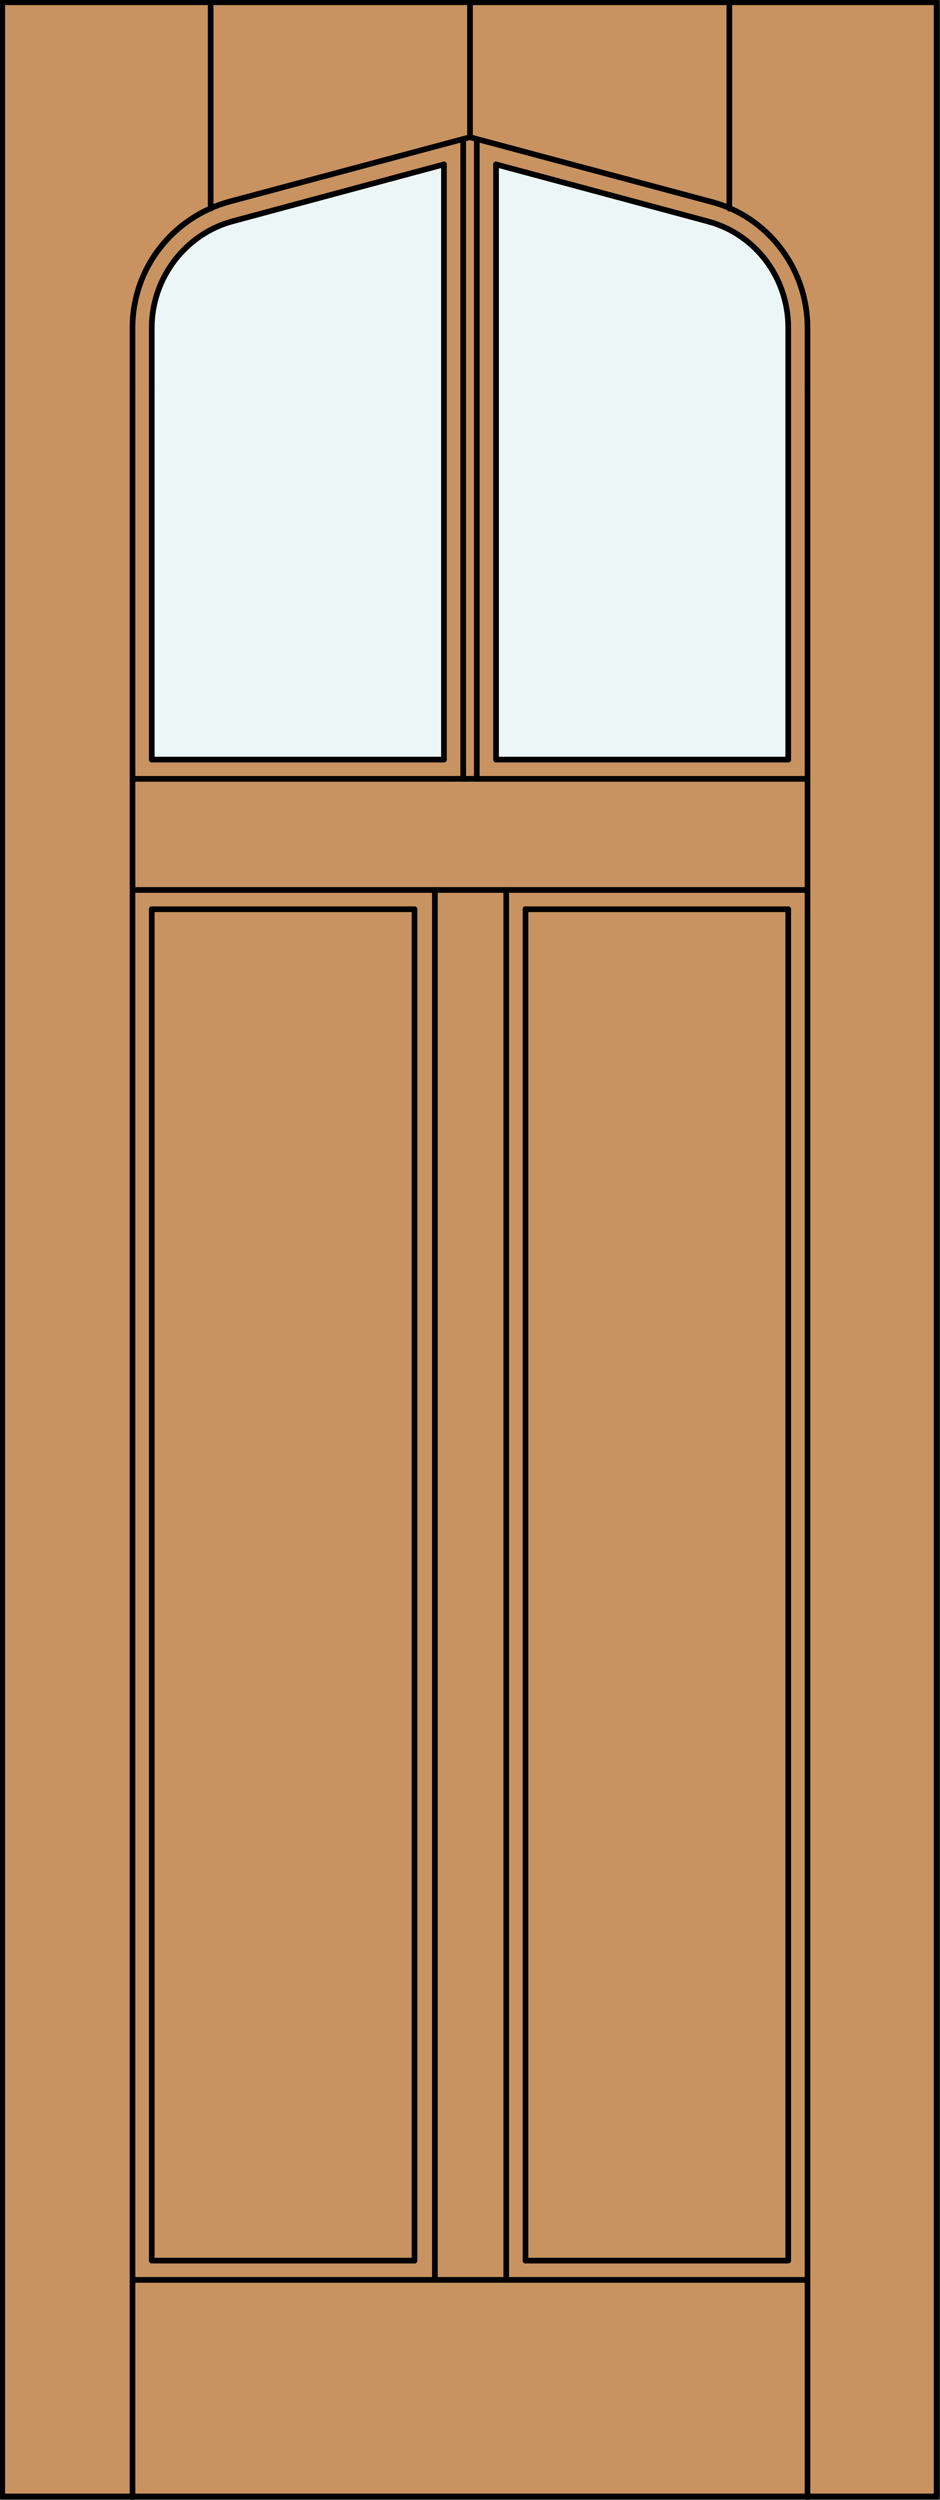 <?xml version="1.0" encoding="utf-8"?>
<!-- Generator: Adobe Illustrator 19.2.1, SVG Export Plug-In . SVG Version: 6.00 Build 0)  -->
<!DOCTYPE svg PUBLIC "-//W3C//DTD SVG 1.1//EN" "http://www.w3.org/Graphics/SVG/1.1/DTD/svg11.dtd">
<svg version="1.1" id="Layer_1" xmlns="http://www.w3.org/2000/svg" xmlns:xlink="http://www.w3.org/1999/xlink" x="0px" y="0px"
	 viewBox="0 0 83 220.5" style="enable-background:new 0 0 83 220.5;" xml:space="preserve">
<rect x="0" y="0" width="83" height="220.5" fill="#333333" stroke="none"/>
<style type="text/css">
	.st0{fill:#C89361;}
	.st1{fill:#EDF6F6;}
	.st2{fill:none;stroke:#000000;stroke-width:0.5;stroke-linecap:round;stroke-linejoin:round;}
</style>
<g id="DOOR_FILL">
	<rect x="0.2" y="0.2" class="st0" width="82.5" height="220"/>
</g>
<g id="GLASS">
	<path class="st1" d="M39.2,67H13.4V34.1v-5.2c0-4.4,3-8.3,7.2-9.4l18.6-5V67z"/>
	<path class="st1" d="M69.6,67H43.8V14.5l18.6,5c4.3,1.1,7.2,5,7.2,9.4v5.2V67z"/>
</g>
<g id="_x31_">
	<rect x="0.2" y="0.2" class="st2" width="82.5" height="220"/>
	<line class="st2" x1="11.7" y1="220.3" x2="11.7" y2="34.1"/>
	<line class="st2" x1="71.3" y1="220.3" x2="71.3" y2="34.1"/>
	<line class="st2" x1="69.6" y1="34.1" x2="69.6" y2="67"/>
	<polyline class="st2" points="69.6,80.2 69.6,199.4 46.4,199.4 	"/>
	<polyline class="st2" points="36.6,199.4 13.4,199.4 13.4,80.2 	"/>
	<line class="st2" x1="13.4" y1="67" x2="13.4" y2="34.1"/>
	<line class="st2" x1="18.6" y1="18.4" x2="18.6" y2="0.2"/>
	<line class="st2" x1="41.5" y1="12.1" x2="41.5" y2="0.3"/>
	<line class="st2" x1="64.4" y1="18.4" x2="64.4" y2="0.2"/>
	<path class="st2" d="M13.4,34.1v-5.2c0-4.4,3-8.3,7.2-9.4l18.6-5"/>
	<path class="st2" d="M43.8,14.5l18.6,5c4.3,1.1,7.2,5,7.2,9.4v5.2"/>
	<path class="st2" d="M11.7,34.1v-5.2c0-5.2,3.5-9.7,8.5-11.1l21.3-5.7l21.3,5.7c5,1.3,8.5,5.9,8.5,11.1v5.2"/>
	<line class="st2" x1="71.3" y1="201.1" x2="11.7" y2="201.1"/>
	<line class="st2" x1="46.4" y1="80.2" x2="69.6" y2="80.2"/>
	<line class="st2" x1="39.2" y1="67" x2="39.2" y2="14.5"/>
	<line class="st2" x1="71.3" y1="78.5" x2="11.7" y2="78.5"/>
	<line class="st2" x1="13.4" y1="67" x2="39.2" y2="67"/>
	<line class="st2" x1="43.8" y1="67" x2="69.6" y2="67"/>
	<line class="st2" x1="71.3" y1="68.7" x2="11.7" y2="68.7"/>
	<line class="st2" x1="46.4" y1="199.4" x2="46.4" y2="80.2"/>
	<line class="st2" x1="36.6" y1="80.2" x2="13.4" y2="80.2"/>
	<line class="st2" x1="40.9" y1="12.3" x2="40.9" y2="68.7"/>
	<line class="st2" x1="38.4" y1="78.5" x2="38.4" y2="201.1"/>
	<line class="st2" x1="43.8" y1="14.5" x2="43.8" y2="67"/>
	<line class="st2" x1="36.6" y1="80.2" x2="36.6" y2="199.4"/>
	<line class="st2" x1="44.7" y1="201.1" x2="44.7" y2="78.5"/>
	<line class="st2" x1="42.1" y1="68.7" x2="42.1" y2="12.3"/>
</g>
<g id="_x30_">
</g>
<g id="Layer_1_1_">
</g>
</svg>

